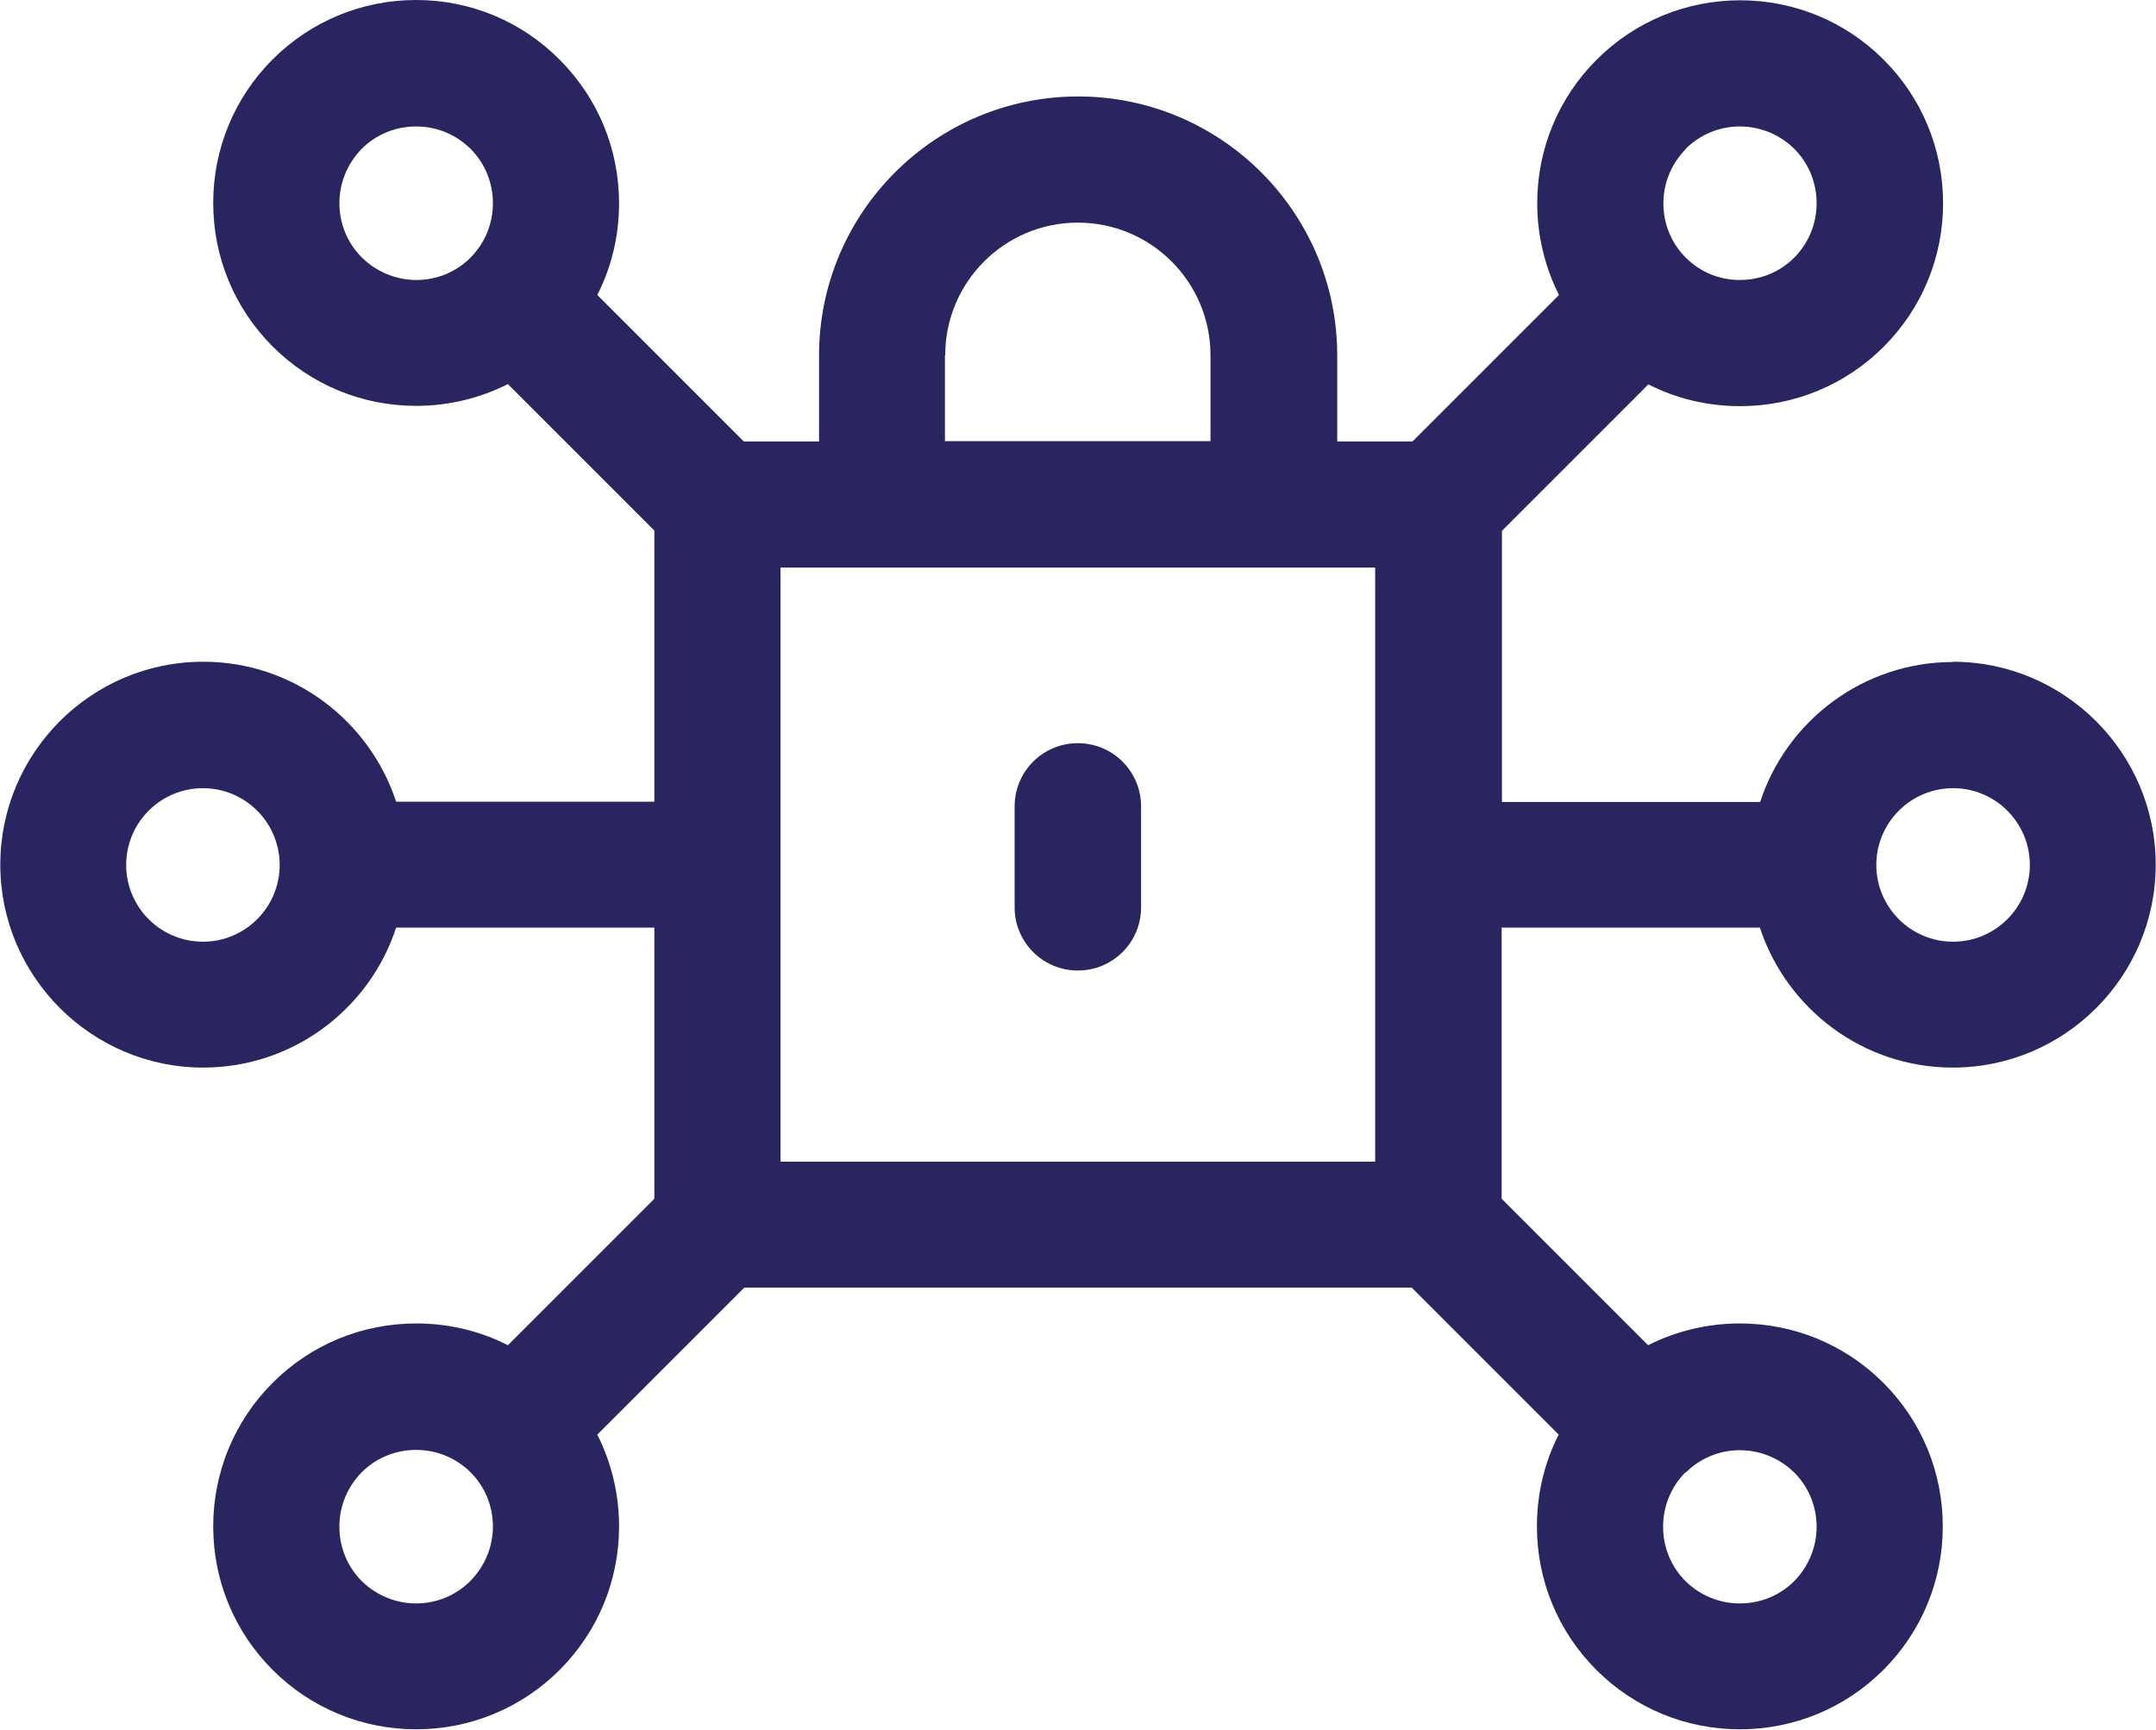 <?xml version="1.0" encoding="UTF-8"?><svg id="Layer_2" xmlns="http://www.w3.org/2000/svg" viewBox="0 0 73.31 58.82"><g id="Layer_1-2"><path d="M66.41,22.51c-3.06,0-5.66,2-6.56,4.76h-8.78v-9.22l4.98-4.98c.96.49,2.02.74,3.12.74,1.84,0,3.58-.72,4.88-2.02s2.02-3.04,2.02-4.88-.72-3.58-2.02-4.88c-1.3-1.3-3.04-2.02-4.88-2.02s-3.58.72-4.88,2.02c-1.3,1.3-2.02,3.04-2.02,4.88,0,1.1.26,2.17.74,3.12l-4.98,4.98h-2.56v-2.92c0-4.86-3.95-8.81-8.81-8.81s-8.81,3.95-8.81,8.81v2.92h-2.56l-4.98-4.98c.49-.96.74-2.02.74-3.12,0-1.84-.72-3.58-2.02-4.88C17.73.72,15.99,0,14.15,0s-3.58.72-4.88,2.02c-1.3,1.3-2.02,3.04-2.02,4.88s.72,3.58,2.02,4.88c1.3,1.3,3.04,2.02,4.88,2.02,1.1,0,2.17-.26,3.12-.74l4.98,4.98v9.22h-8.78c-.91-2.76-3.5-4.76-6.56-4.76-3.81,0-6.9,3.1-6.9,6.9s3.1,6.9,6.9,6.9c3.06,0,5.66-2,6.56-4.76h8.78v9.22l-4.98,4.98c-.96-.49-2.02-.74-3.12-.74-1.84,0-3.58.72-4.88,2.02s-2.02,3.04-2.02,4.88.72,3.58,2.02,4.88c1.3,1.3,3.04,2.02,4.88,2.02s3.58-.72,4.88-2.02c1.3-1.3,2.02-3.04,2.02-4.88,0-1.1-.26-2.17-.74-3.12l5-5h22.69l5,5c-.49.96-.74,2.02-.74,3.12,0,1.84.72,3.58,2.02,4.88s3.04,2.02,4.88,2.02,3.58-.72,4.88-2.02c1.3-1.3,2.02-3.04,2.02-4.88s-.72-3.58-2.02-4.88c-1.3-1.3-3.04-2.02-4.88-2.02-1.1,0-2.17.26-3.12.74l-4.98-4.98v-9.22h8.78c.91,2.76,3.5,4.76,6.56,4.76,3.81,0,6.9-3.1,6.9-6.9s-3.1-6.9-6.9-6.9h0ZM6.9,32.02c-1.44,0-2.61-1.17-2.61-2.61s1.17-2.61,2.61-2.61,2.61,1.17,2.61,2.61-1.17,2.61-2.61,2.61ZM57.32,5.06c.49-.49,1.15-.76,1.84-.76s1.35.27,1.85.76c.49.49.76,1.15.76,1.85s-.27,1.35-.76,1.85c-.49.49-1.15.76-1.85.76s-1.35-.27-1.84-.76c-.49-.49-.76-1.15-.76-1.84,0-.7.27-1.35.76-1.85ZM32.14,12.08c0-2.49,2.02-4.51,4.51-4.51s4.51,2.02,4.51,4.51v2.92h-9.03v-2.92ZM26.54,19.3h20.22v20.2h-20.22v-20.2ZM12.3,8.75c-.49-.49-.76-1.15-.76-1.84s.27-1.35.76-1.85c.49-.49,1.15-.76,1.85-.76s1.35.27,1.85.76c.49.49.76,1.15.76,1.85s-.27,1.35-.76,1.85c-.49.49-1.15.76-1.84.76s-1.35-.27-1.85-.76ZM15.99,53.76c-.49.49-1.15.76-1.84.76s-1.35-.27-1.85-.76c-.49-.49-.76-1.15-.76-1.85s.27-1.35.76-1.85c.49-.49,1.15-.76,1.85-.76s1.35.27,1.85.76c.49.49.76,1.15.76,1.84s-.27,1.35-.76,1.85h0ZM57.32,50.07c.49-.49,1.15-.76,1.84-.76s1.35.27,1.85.76c.49.49.76,1.15.76,1.84s-.27,1.35-.76,1.85c-.49.49-1.15.76-1.85.76s-1.35-.27-1.85-.76c-.49-.49-.76-1.15-.76-1.85s.27-1.35.76-1.85h0ZM66.41,32.02c-1.44,0-2.61-1.17-2.61-2.61s1.17-2.61,2.61-2.61,2.61,1.17,2.61,2.61-1.17,2.61-2.61,2.61Z" style="fill:#282560;"/><path d="M36.65,25.27c-1.19,0-2.15.96-2.15,2.15v3.43c0,1.19.96,2.15,2.15,2.15s2.15-.96,2.15-2.15v-3.43c0-1.19-.96-2.15-2.15-2.15Z" style="fill:#282560;"/></g></svg>